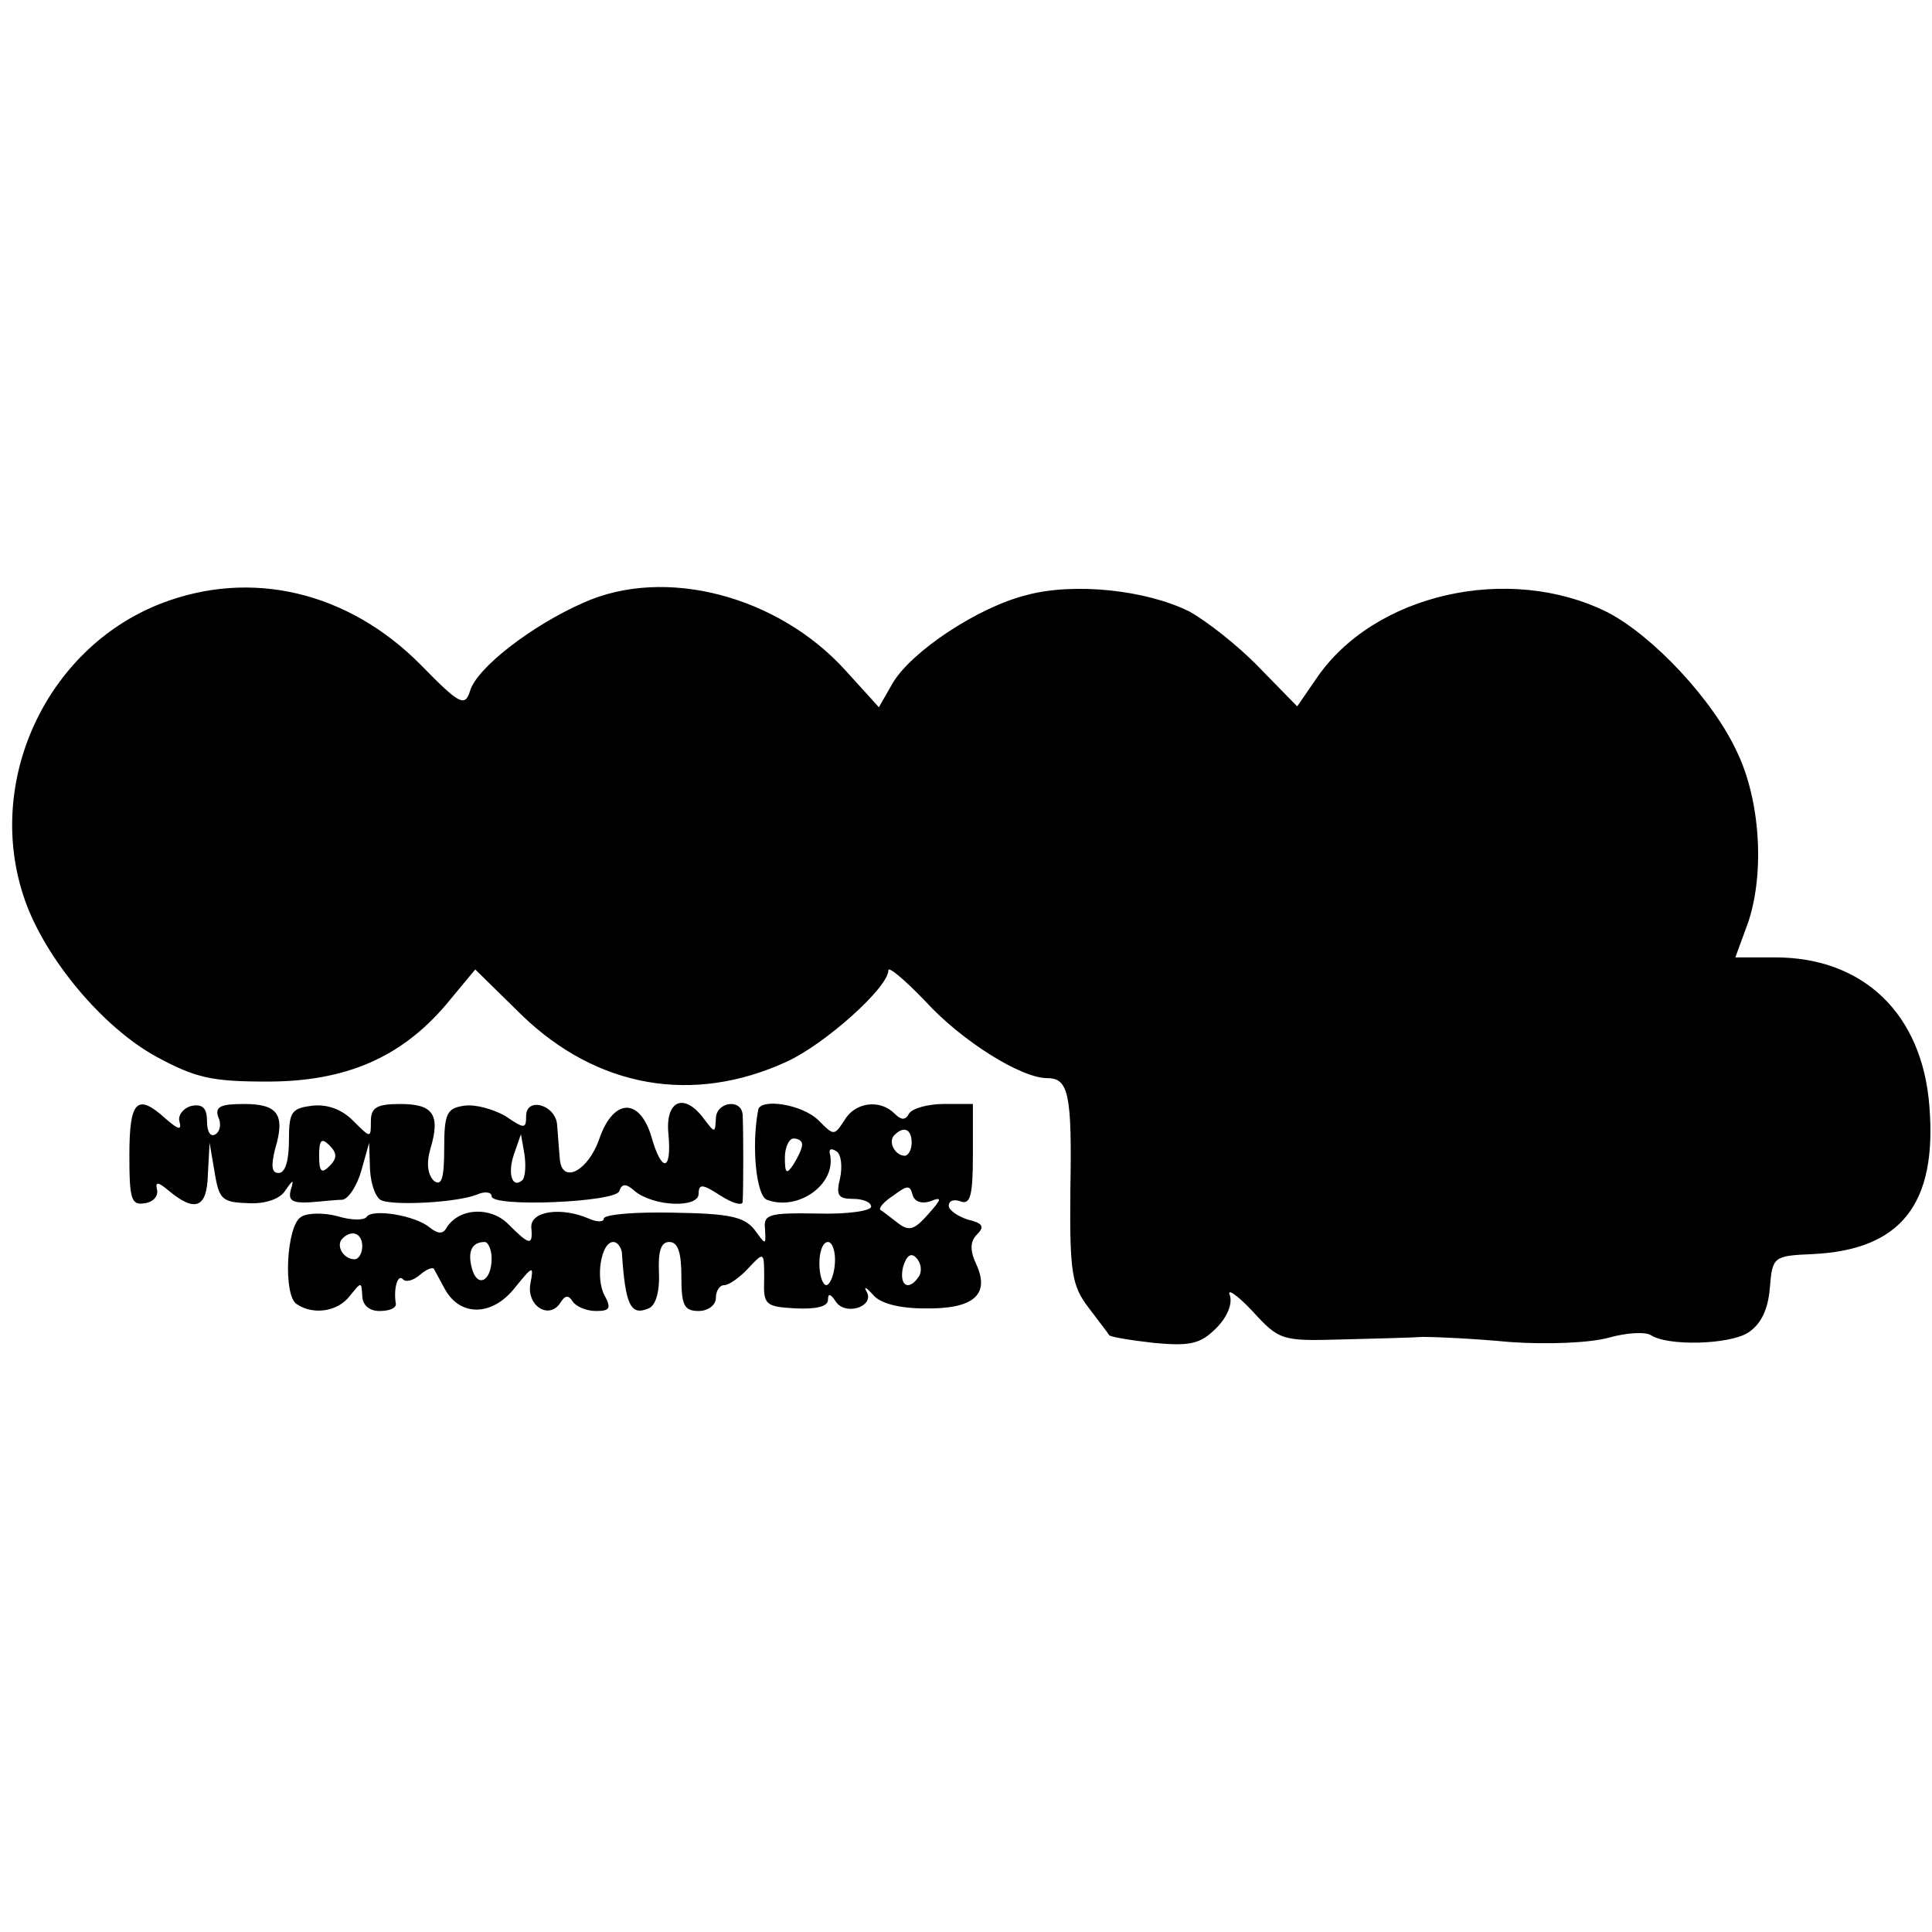 <?xml version="1.0" standalone="no"?>
<!DOCTYPE svg PUBLIC "-//W3C//DTD SVG 20010904//EN"
 "http://www.w3.org/TR/2001/REC-SVG-20010904/DTD/svg10.dtd">
<svg version="1.0" xmlns="http://www.w3.org/2000/svg"
 width="224pt" height="224pt" viewBox="0 0 224 224"
 preserveAspectRatio="xMidYMid meet">
<g transform="translate(0,224) scale(0.1,-0.1)"
fill="#000000" stroke="none">
<path d="M186 1540 c-133 -52 -205 -208 -157 -344 24 -68 90 -147 152 -181 46
-25 65 -29 129 -29 91 0 155 28 207 89 l34 41 54 -53 c87 -84 198 -104 307
-54 44 20 118 86 118 106 0 5 19 -11 43 -36 42 -46 111 -89 141 -89 25 0 29
-18 27 -130 -1 -96 2 -111 21 -136 12 -16 23 -30 24 -32 1 -2 25 -6 52 -9 42
-4 54 -1 72 17 13 13 19 28 16 38 -4 9 8 1 26 -18 31 -34 34 -35 103 -33 38 1
81 2 95 3 14 0 59 -2 101 -6 43 -3 92 -1 114 5 21 6 43 7 49 3 20 -13 91 -11
113 3 15 10 23 27 25 52 3 36 4 37 50 39 102 5 144 58 135 171 -8 107 -76 173
-179 173 l-46 0 15 41 c19 57 14 141 -13 197 -28 61 -98 135 -150 162 -114 57
-271 22 -338 -77 l-22 -32 -44 45 c-24 25 -61 54 -81 65 -50 25 -134 34 -189
19 -56 -14 -133 -65 -155 -102 l-16 -28 -39 43 c-78 86 -209 121 -304 78 -59
-26 -123 -75 -131 -102 -6 -19 -12 -16 -57 30 -84 85 -197 112 -302 71z"/>
<path d="M150 901 c0 -51 2 -59 18 -56 9 1 16 8 14 16 -2 9 1 9 13 -1 31 -26
45 -21 46 18 l2 37 6 -35 c5 -31 9 -34 39 -35 20 -1 37 5 43 15 9 13 10 13 6
0 -3 -12 2 -15 22 -14 14 1 31 3 38 3 7 1 17 16 22 34 l9 32 1 -31 c1 -18 7
-34 14 -36 17 -6 88 -2 110 7 9 4 17 3 17 -2 0 -13 144 -7 148 6 3 9 8 9 18 0
22 -18 74 -20 74 -3 0 12 5 11 25 -2 14 -9 25 -12 26 -8 1 12 1 86 0 102 -2
19 -31 14 -31 -5 -1 -17 -1 -17 -14 0 -23 31 -45 21 -41 -18 4 -44 -8 -45 -20
-2 -14 45 -44 43 -60 -3 -13 -38 -44 -54 -46 -23 -1 10 -2 27 -3 38 -1 24 -36
34 -36 11 0 -15 -2 -15 -24 0 -14 8 -35 14 -48 12 -20 -3 -23 -9 -23 -50 0
-34 -3 -44 -12 -37 -7 7 -9 20 -4 37 12 40 3 52 -35 52 -27 0 -34 -4 -34 -20
0 -20 0 -20 -21 1 -13 13 -30 19 -47 17 -24 -3 -27 -7 -27 -40 0 -23 -4 -38
-12 -38 -8 0 -9 8 -4 28 12 40 3 52 -36 52 -27 0 -34 -3 -30 -15 4 -8 2 -17
-3 -20 -6 -4 -10 3 -10 15 0 15 -5 20 -17 18 -10 -2 -17 -11 -15 -18 3 -11 -1
-10 -16 3 -33 30 -42 21 -42 -42z m232 -13 c-9 -9 -12 -7 -12 12 0 19 3 21 12
12 9 -9 9 -15 0 -24z m224 -16 c-12 -11 -18 7 -10 30 l8 23 4 -23 c2 -13 1
-26 -2 -30z"/>
<path d="M879 953 c-8 -43 -2 -99 10 -104 37 -14 82 19 73 54 -1 5 2 6 8 2 5
-3 7 -17 4 -31 -5 -20 -2 -24 15 -24 12 0 21 -4 21 -9 0 -5 -28 -9 -62 -8 -57
1 -63 -1 -61 -18 1 -19 1 -19 -12 -1 -12 15 -28 19 -94 20 -45 1 -81 -2 -81
-7 0 -4 -8 -4 -17 0 -32 14 -68 9 -67 -10 2 -22 -2 -21 -27 4 -20 20 -56 19
-71 -4 -4 -8 -10 -8 -20 0 -17 14 -67 22 -73 12 -3 -4 -18 -4 -34 1 -15 4 -35
4 -42 -1 -17 -10 -21 -91 -5 -101 19 -13 48 -9 62 10 13 16 13 16 14 0 0 -11
8 -18 20 -18 11 0 19 3 19 8 -3 18 2 35 8 29 3 -4 12 -2 20 5 7 6 14 9 16 7 1
-2 7 -13 13 -24 18 -32 55 -31 81 2 21 26 22 26 18 5 -5 -26 22 -43 35 -22 5
8 9 9 14 1 4 -6 16 -11 27 -11 16 0 18 3 10 18 -11 20 -4 62 10 62 5 0 9 -6
10 -12 4 -61 10 -74 31 -65 8 3 13 19 12 41 -1 25 2 36 12 36 10 0 14 -12 14
-40 0 -33 3 -40 20 -40 11 0 20 7 20 15 0 8 4 15 10 15 5 0 18 9 28 20 18 19
18 19 18 -13 -1 -30 1 -32 37 -34 23 -1 37 2 37 10 0 8 3 7 9 -2 11 -17 45 -6
36 11 -4 7 -1 6 7 -3 8 -10 30 -16 60 -16 57 -1 76 16 60 51 -8 17 -7 27 1 35
9 9 6 13 -11 17 -12 4 -22 11 -22 16 0 6 6 8 14 5 11 -4 14 7 14 54 l0 59 -34
0 c-18 0 -36 -5 -40 -11 -4 -8 -9 -8 -17 0 -17 17 -46 13 -58 -8 -12 -18 -12
-18 -30 0 -19 19 -68 26 -70 12z m178 -38 c0 -8 -4 -15 -8 -15 -11 0 -20 16
-12 24 11 11 20 7 20 -9z m-127 -2 c0 -5 -5 -15 -10 -23 -8 -12 -10 -11 -10 8
0 12 5 22 10 22 6 0 10 -3 10 -7z m148 -66 c15 6 14 3 -2 -15 -16 -18 -22 -20
-35 -10 -9 7 -18 14 -20 15 -3 2 4 10 15 17 16 12 19 12 22 1 2 -8 10 -11 20
-8z m-658 -52 c0 -8 -4 -15 -9 -15 -13 0 -22 16 -14 24 11 11 23 6 23 -9z
m150 -14 c0 -27 -17 -35 -23 -11 -5 19 0 30 15 30 4 0 8 -9 8 -19z m398 -6
c-1 -14 -6 -25 -10 -25 -4 0 -8 11 -8 25 0 14 4 25 10 25 5 0 9 -11 8 -25z
m98 -14 c-12 -19 -24 -12 -19 10 4 13 9 17 15 11 6 -6 7 -15 4 -21z"/>
</g>
</svg>
